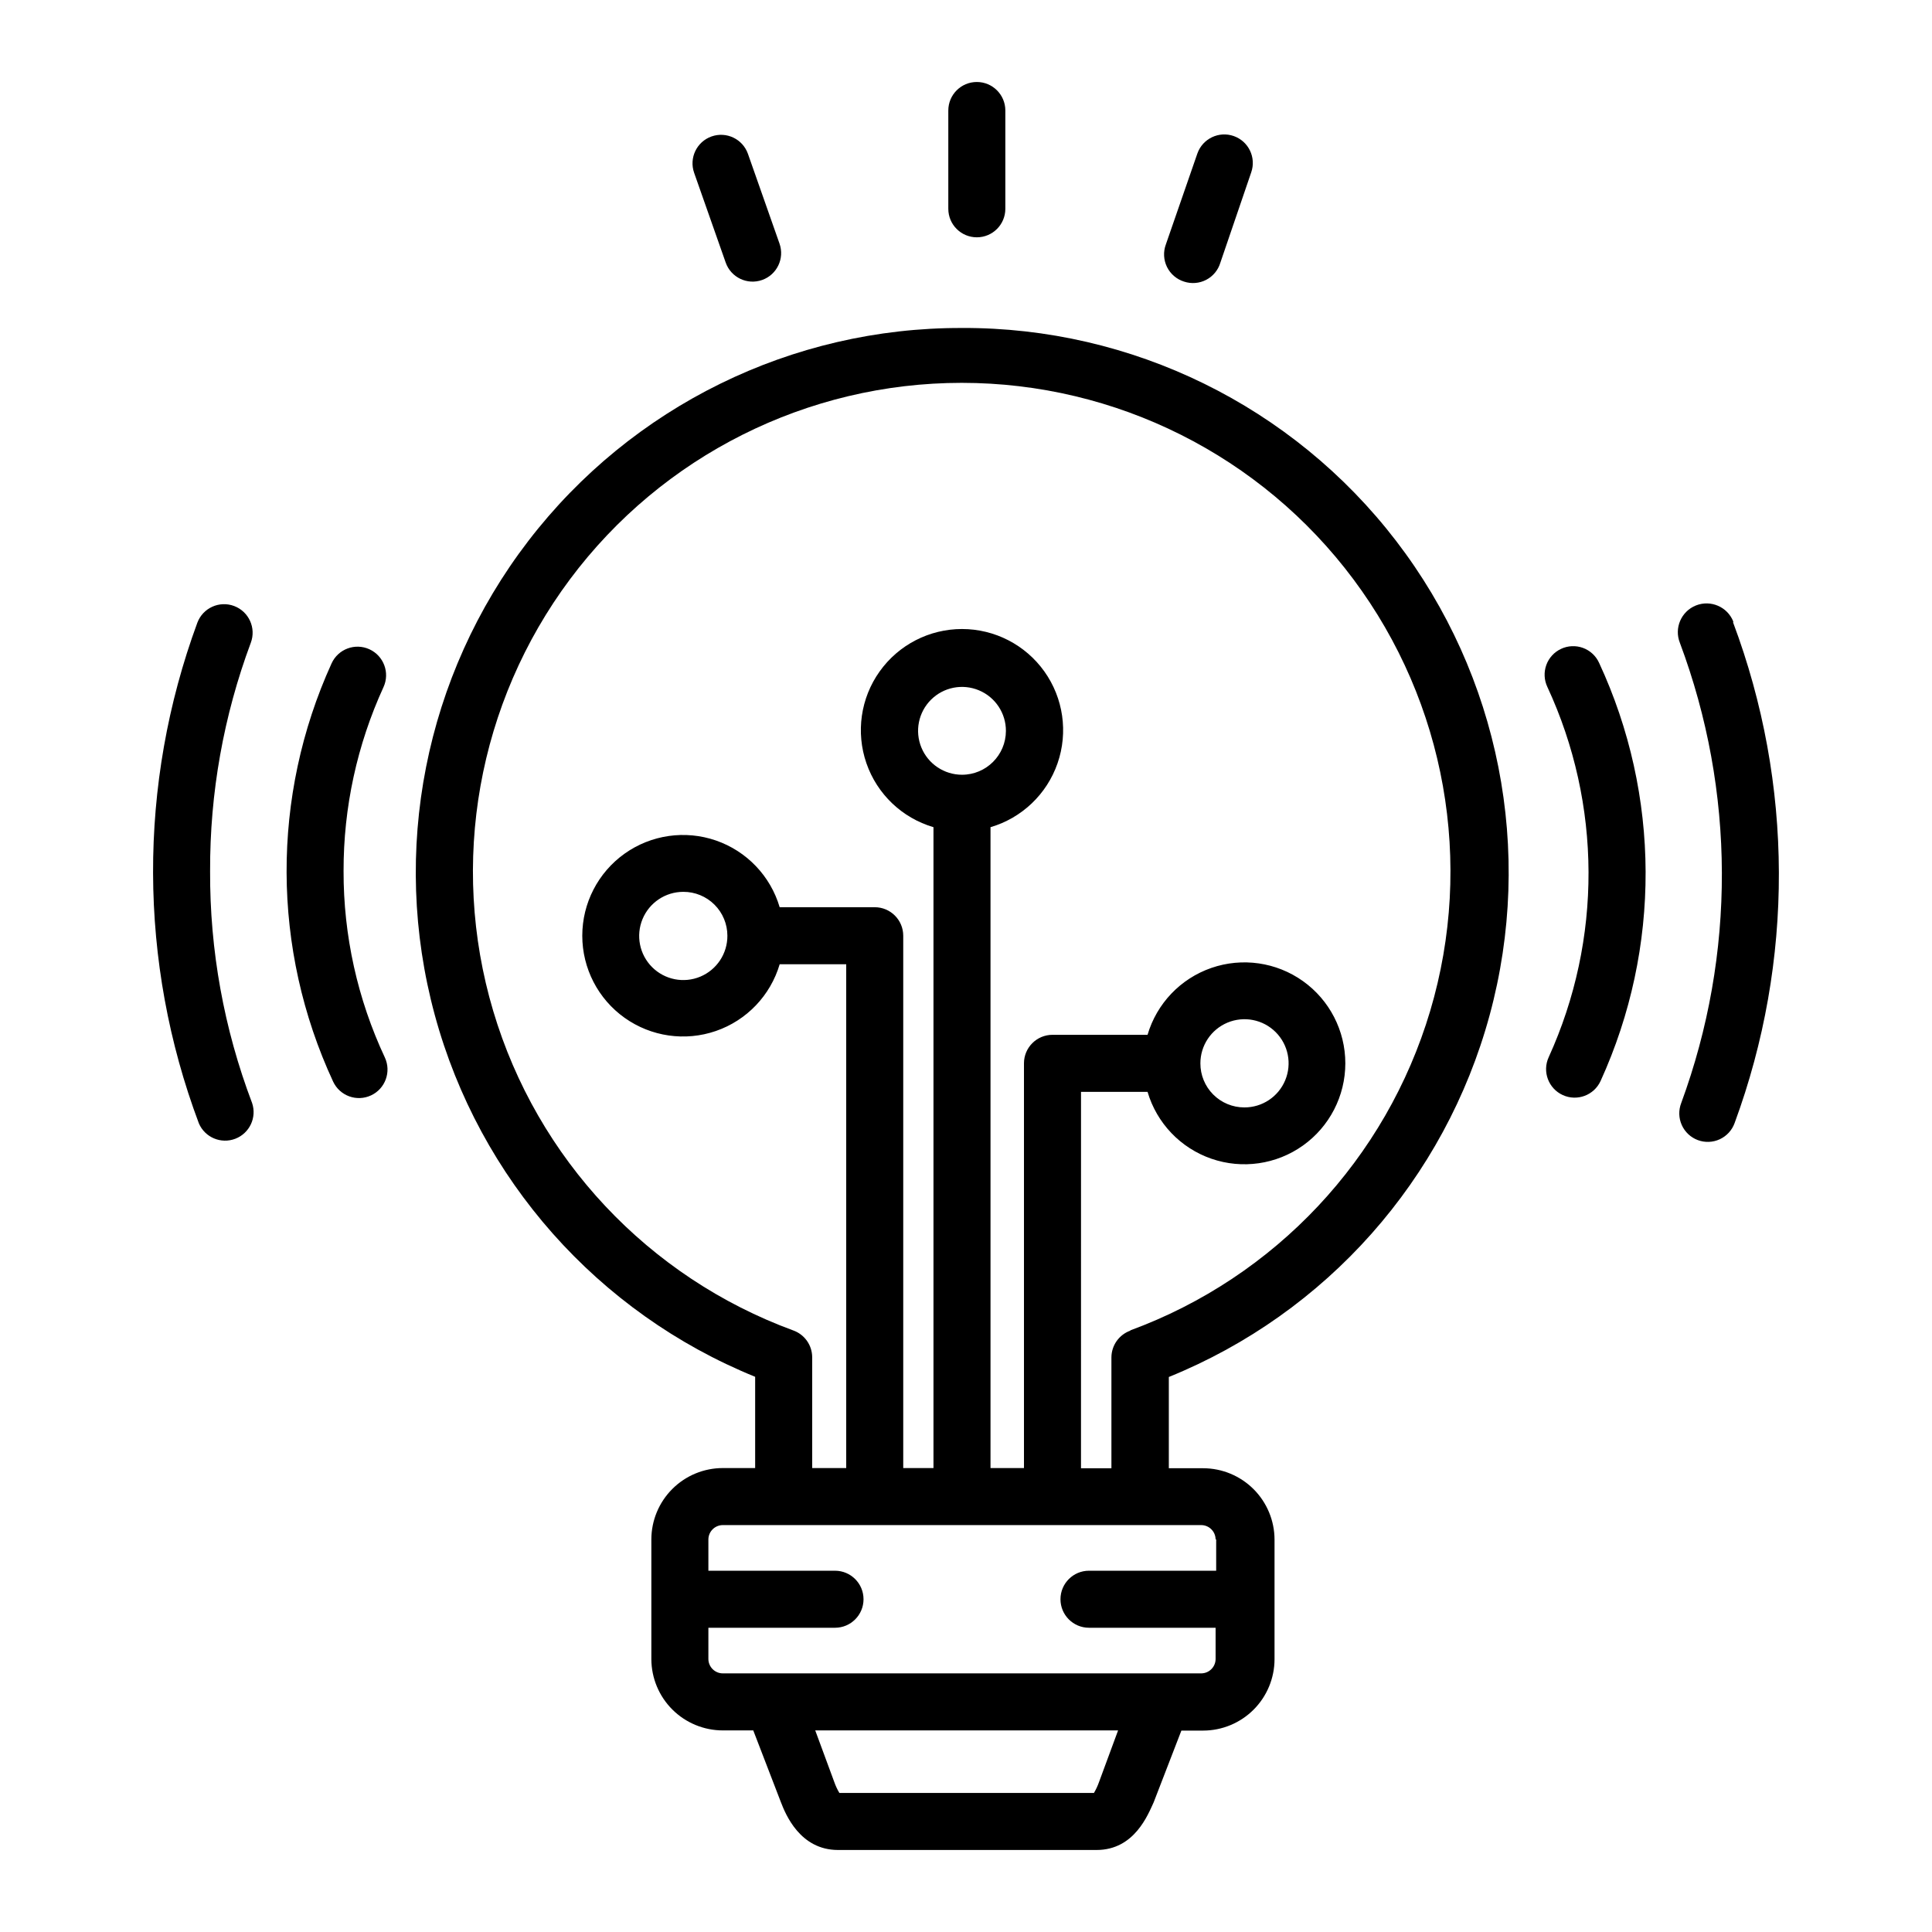 <?xml version="1.0" encoding="UTF-8"?>
<!-- Uploaded to: SVG Repo, www.svgrepo.com, Generator: SVG Repo Mixer Tools -->
<svg fill="#000000" width="800px" height="800px" version="1.1" viewBox="144 144 512 512" xmlns="http://www.w3.org/2000/svg">
 <g>
  <path d="m398.94 230.92c-45.023-0.145-87.531 20.734-114.94 56.453s-36.566 82.184-24.773 125.63c11.793 43.449 43.191 78.902 84.895 95.863v24.184h-8.566 0.004c-5.016 0-9.828 1.988-13.379 5.531-3.551 3.539-5.551 8.348-5.566 13.363v31.738c0.016 5.016 2.016 9.82 5.566 13.363 3.551 3.539 8.363 5.531 13.379 5.531h8.062l7.352 19.094c1.211 3.125 5.039 12.594 15.113 12.594h68.52c10.078 0 13.652-9.473 15.113-12.594l7.356-19.043h5.793l0.004-0.004c5.004-0.012 9.805-2.008 13.344-5.547 3.539-3.539 5.535-8.336 5.547-13.344v-31.742c-0.012-5.004-2.008-9.801-5.547-13.344-3.539-3.539-8.34-5.535-13.344-5.547h-9.121v-24.184c41.75-16.934 73.195-52.395 85.012-95.867 11.816-43.477 2.644-89.973-24.789-125.71-27.434-35.734-69.984-56.605-115.04-56.422zm36.324 385.31c-0.355 1.016-0.809 1.996-1.359 2.922h-67.461c-0.551-0.926-1.008-1.906-1.359-2.922l-5.039-13.652h80.258zm31.035-64.285v8.312h-33.707c-4.172 0-7.555 3.383-7.555 7.555 0 4.176 3.383 7.559 7.555 7.559h33.555v8.312c-0.027 2.074-1.703 3.75-3.777 3.777h-126.81c-2.098 0-3.801-1.684-3.832-3.777v-8.312h33.555c4.176 0 7.559-3.383 7.559-7.559 0-4.172-3.383-7.555-7.559-7.555h-33.555v-8.312c0.031-2.098 1.734-3.781 3.832-3.781h126.81c2.074 0.027 3.75 1.703 3.777 3.781zm-67.359-202.63c-4.711 0-8.961-2.844-10.758-7.195-1.797-4.356-0.793-9.367 2.547-12.691 3.336-3.324 8.352-4.309 12.699-2.488 4.348 1.816 7.168 6.074 7.148 10.785-0.027 6.41-5.231 11.59-11.637 11.59zm44.637 147.31c-3.012 1.066-5.027 3.91-5.039 7.106v29.371h-8.062l0.004-99.754h17.633c2.441 8.297 8.75 14.902 16.926 17.727 8.176 2.824 17.215 1.523 24.258-3.496 7.047-5.019 11.23-13.137 11.23-21.789 0-8.648-4.184-16.766-11.23-21.789-7.043-5.019-16.082-6.32-24.258-3.496-8.176 2.824-14.484 9.43-16.926 17.73h-25.191c-4.172 0-7.559 3.383-7.559 7.555v107.26h-8.867v-169.84c8.32-2.441 14.941-8.758 17.773-16.953 2.836-8.191 1.531-17.25-3.496-24.309-5.031-7.062-13.164-11.254-21.832-11.254-8.668 0-16.805 4.191-21.832 11.254-5.031 7.059-6.332 16.117-3.5 24.309 2.836 8.195 9.457 14.512 17.773 16.953v169.84h-8.012v-141.07c0-4.176-3.383-7.559-7.555-7.559h-25.191c-2.441-8.277-8.738-14.867-16.898-17.684-8.16-2.816-17.18-1.512-24.211 3.496-7.027 5.012-11.203 13.113-11.203 21.746 0 8.633 4.176 16.734 11.203 21.742 7.031 5.012 16.051 6.316 24.211 3.5 8.16-2.816 14.457-9.406 16.898-17.684h17.633v133.51h-9.016v-29.371c-0.012-3.195-2.027-6.039-5.039-7.106-38.379-14.098-67.852-45.488-79.5-84.68-11.648-39.195-4.109-81.586 20.34-114.36 24.449-32.77 62.934-52.074 103.82-52.074s79.375 19.305 103.82 52.074c24.449 32.773 31.988 75.164 20.34 114.36-11.648 39.191-41.121 70.582-79.5 84.68zm18.539-70.785c-0.02-4.738 2.82-9.016 7.191-10.84 4.375-1.82 9.414-0.824 12.762 2.523 3.352 3.352 4.348 8.391 2.523 12.762-1.82 4.371-6.102 7.215-10.836 7.191-3.098 0-6.066-1.23-8.25-3.426-2.184-2.191-3.402-5.164-3.391-8.262zm-125.35-33.855c0.02 4.731-2.812 9.008-7.18 10.836-4.367 1.824-9.402 0.836-12.754-2.504-3.356-3.34-4.363-8.371-2.559-12.742 1.809-4.375 6.074-7.227 10.805-7.227 3.094-0.016 6.07 1.207 8.262 3.391 2.195 2.184 3.426 5.152 3.426 8.246z"/>
  <path d="m235.05 374.81c-0.031-16.812 3.578-33.434 10.582-48.719 1.738-3.797 0.066-8.285-3.731-10.027-3.797-1.738-8.285-0.07-10.023 3.731-16.043 35.234-15.895 75.719 0.402 110.84 1.766 3.785 6.266 5.422 10.051 3.652 3.785-1.766 5.418-6.266 3.652-10.051-7.242-15.465-10.977-32.344-10.934-49.422z"/>
  <path d="m199.68 374.81c-0.078-20.637 3.574-41.121 10.781-60.457 1.477-3.91-0.5-8.273-4.406-9.75-3.91-1.473-8.277 0.5-9.75 4.41-15.789 42.848-15.648 89.949 0.402 132.7 1.602 3.723 5.856 5.519 9.641 4.074 3.785-1.449 5.758-5.625 4.465-9.465-7.461-19.648-11.234-40.5-11.133-61.516z"/>
  <path d="m402.87 206.89c4.172 0 7.555-3.383 7.555-7.555v-26.047c0-4.176-3.383-7.559-7.555-7.559-4.176 0-7.559 3.383-7.559 7.559v26.047c0 4.172 3.383 7.555 7.559 7.555z"/>
  <path d="m336.32 213.59c1.391 3.938 5.711 6 9.648 4.609s6-5.711 4.609-9.648l-8.363-23.781c-1.391-3.938-5.711-6-9.648-4.609s-6 5.711-4.609 9.648z"/>
  <path d="m457.79 218.63c1.945 0.641 4.066 0.469 5.879-0.48 1.812-0.949 3.164-2.594 3.746-4.559l8.16-23.883c1.391-3.938-0.672-8.254-4.609-9.648-3.938-1.391-8.258 0.676-9.648 4.613l-8.363 24.133c-0.715 1.941-0.602 4.09 0.312 5.949 0.914 1.855 2.547 3.254 4.523 3.875z"/>
  <path d="m557.69 315.96c-1.82 0.852-3.227 2.391-3.906 4.281-0.68 1.891-0.582 3.977 0.277 5.793 14.43 31.098 14.559 66.945 0.355 98.141-1.742 3.801-0.07 8.289 3.727 10.027s8.285 0.07 10.027-3.727c16.051-35.234 15.906-75.723-0.406-110.84-0.84-1.828-2.379-3.246-4.269-3.938-1.895-0.688-3.981-0.598-5.805 0.262z"/>
  <path d="m603.34 308.71c-1.559-3.906-5.992-5.812-9.898-4.258-3.91 1.559-5.816 5.992-4.258 9.902 14.719 39.301 14.844 82.582 0.352 121.97-0.73 1.883-0.676 3.981 0.152 5.824 0.824 1.844 2.356 3.281 4.25 3.988 1.891 0.707 3.988 0.625 5.82-0.223 1.836-0.852 3.25-2.398 3.934-4.301 15.777-42.836 15.637-89.914-0.402-132.65z"/>
 </g>
</svg>